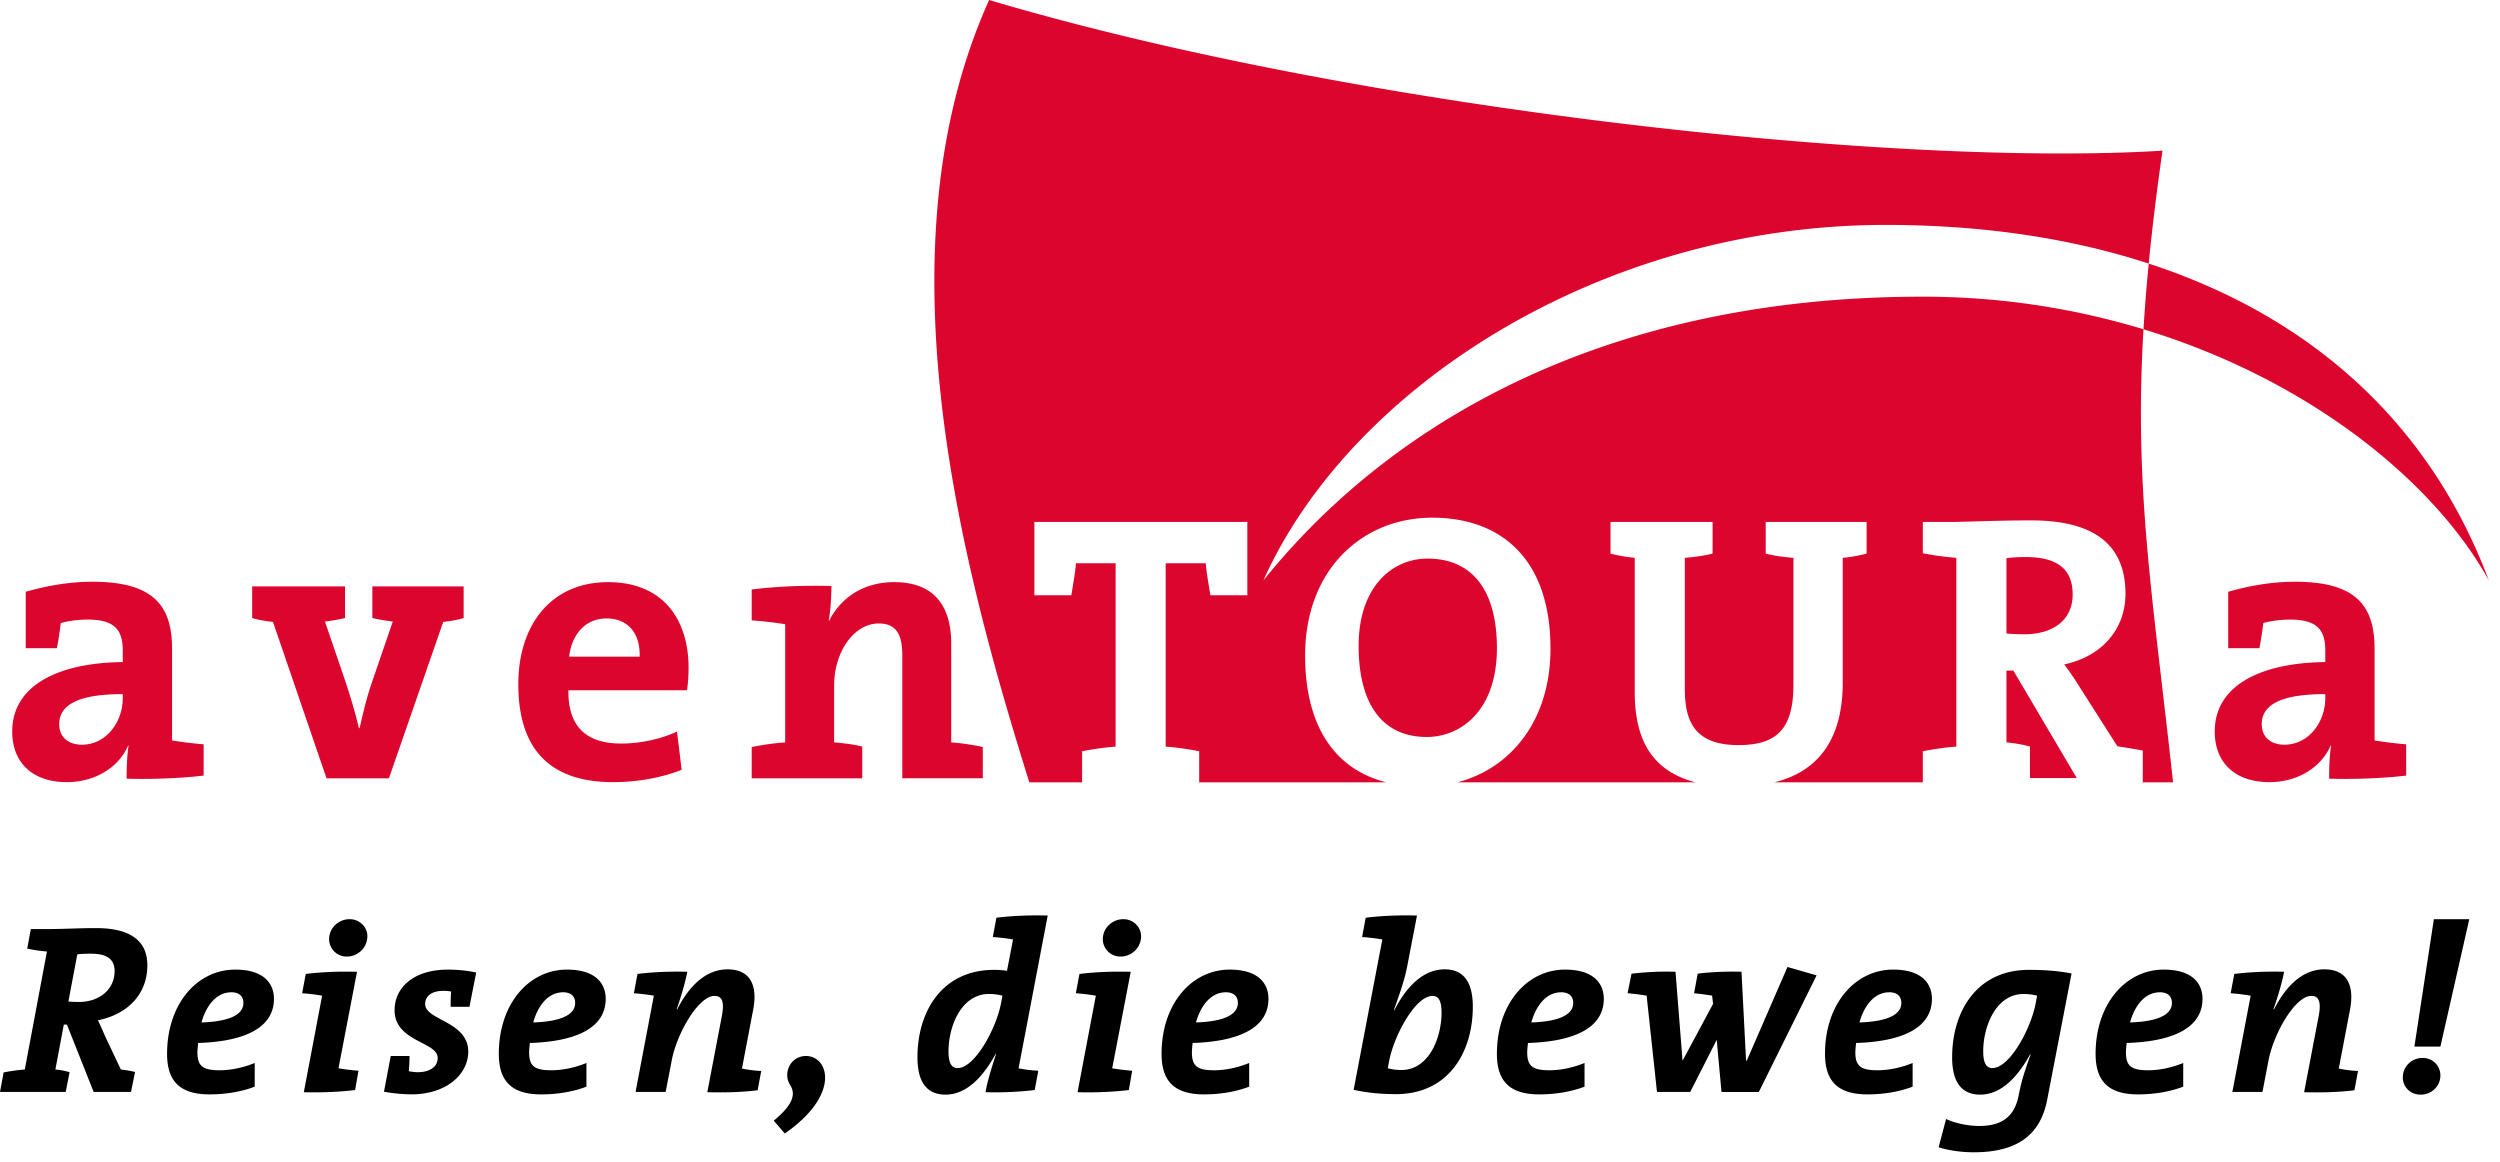 <svg width="200" height="93" viewBox="0 0 200 93" xmlns="http://www.w3.org/2000/svg"><title>aventoura_logo</title><g fill="none" fill-rule="evenodd"><g fill="#DC052D"><path d="M189.967 51.915c0-3.365-1.387-5.375-6.347-5.375-1.942 0-3.762.341-5.363.804v4.51h2.498a28.37 28.37 0 0 0 .308-2.008c.646-.184 1.414-.278 2.156-.278 2.157 0 2.803.834 2.803 2.472v.926c-5.21.06-8.843 1.884-8.843 5.56 0 2.47 1.603 4.046 4.376 4.046 2.28 0 4.16-1.206 4.9-2.935l.03.032c-.124.803-.155 1.729-.155 2.626 2.002.062 4.375-.033 6.165-.248v-2.502a30.7 30.7 0 0 1-2.528-.31v-7.32zm-3.945 3.955c0 1.884-1.326 3.706-3.266 3.706-1.139 0-1.817-.649-1.817-1.638 0-1.482 1.385-2.408 5.083-2.408v.34zM114.208 44.688c-2.866 0-5.518 2.285-5.518 6.98 0 4.418 1.725 7.29 5.453 7.29 2.714 0 5.61-2.1 5.61-7.104 0-4.633-1.973-7.166-5.545-7.166M160.516 53.645v5.744c.583.063 1.264.154 1.88.341v2.516h3.747l-5.074-8.6h-.553zM162.056 44.564c-.554 0-1.139.032-1.54.092v6.023c.275.032.8.062 1.416.062 2.434 0 3.882-1.235 3.882-3.18 0-2.009-1.2-2.997-3.758-2.997M171.898 21.087a140.73 140.73 0 0 0-.418 5.256c13.38 4.07 23.322 12.275 27.627 20.09-4.817-12.834-14.498-21.197-27.209-25.346"/><path d="M101.071 46.434c6.982-15.558 27.145-28.441 49.772-28.441 7.622 0 14.716 1.025 21.055 3.094.269-2.763.63-5.742 1.105-9.034C151.463 13.391 108.407 8.703 79.13 0c-8.965 19.873-2.266 45.086 3.217 62.587h4.221V60.1c.803-.154 1.758-.308 2.681-.368V45.059h-3.172c-.064.773-.216 1.607-.37 2.564H82.75v-5.868h17.037v5.868h-2.955c-.154-.957-.31-1.79-.372-2.564h-3.205v14.674c.926.06 1.882.214 2.68.368v2.486h14.961c-4.345-1.11-6.487-4.795-6.487-10.146 0-6.887 4.591-11.026 10.166-11.026 5.547 0 9.463 3.336 9.463 10.472 0 5.73-3.14 9.568-7.442 10.7h19.05c-3.886-1-4.866-3.972-4.866-7.21v-10.75a12.056 12.056 0 0 1-1.938-.34v-2.532h8.165v2.532c-.71.186-1.51.278-2.22.34v10.504c0 2.625.83 4.477 4.284 4.477 3.083 0 4.404-1.297 4.404-4.85v-10.13c-.74-.063-1.538-.155-2.218-.34v-2.533h8.072v2.532a11.61 11.61 0 0 1-1.91.34v9.977c0 4.499-1.918 7.095-5.464 7.983h11.871V60.1c.803-.154 1.757-.308 2.68-.368V44.627a22.614 22.614 0 0 1-2.68-.37v-2.502h2.406c.802 0 3.697-.124 6.256-.124 4.591 0 7.55 1.607 7.55 5.869 0 2.904-1.973 5.035-4.9 5.654.37.492.737 1.017 1.046 1.512l3.207 5.035c.582.092 1.322.216 2.031.34v2.546h2.424c-1.63-14.99-3.13-23.371-2.366-36.245a60.736 60.736 0 0 0-17.685-2.608c-24.616 0-42.088 9.492-52.724 22.7M76.098 51.482c0-2.686-1.109-4.91-4.56-4.91-2.497 0-4.283 1.266-5.208 3.088l-.031-.03c.155-.803.215-2.04.215-2.75-2.064-.061-4.436.03-6.378.279v2.472c.894.06 1.942.184 2.68.308v9.452c-.923.061-1.878.215-2.68.37v2.503h8.844V59.73c-.678-.184-1.51-.278-2.25-.339v-4.54c0-2.688 1.572-4.973 3.575-4.973 1.448 0 1.88.958 1.88 2.562v9.824h6.44V59.76a18.943 18.943 0 0 0-2.527-.369v-7.909zM48.645 46.572c-4.59 0-7.18 3.46-7.18 8.155 0 5.405 2.712 7.845 7.58 7.845 1.911 0 3.853-.34 5.487-.988l-.37-3.058c-1.325.616-2.959.958-4.468.958-2.836 0-4.254-1.391-4.222-4.264h9.49c.093-.648.124-1.265.124-1.792 0-3.797-1.972-6.856-6.44-6.856zm-3.113 5.962c.217-1.854 1.356-3.059 2.99-3.059 1.664 0 2.712 1.144 2.65 3.059h-5.64zM29.788 49.445c.555.124 1.11.216 1.634.278l-1.695 4.942c-.37 1.08-.678 2.347-.956 3.584h-.061c-.308-1.33-.678-2.504-1.048-3.646l-1.664-4.88a14.478 14.478 0 0 0 1.603-.278v-2.534h-7.427v2.534c.525.154 1.11.247 1.665.309l4.282 12.51h4.993l4.344-12.51c.555-.062 1.14-.155 1.633-.309v-2.534h-7.303v2.534zM13.766 51.915c0-3.365-1.387-5.375-6.348-5.375-1.94 0-3.76.341-5.36.804v4.51h2.494a27.06 27.06 0 0 0 .309-2.008c.647-.184 1.417-.278 2.156-.278 2.158 0 2.804.834 2.804 2.472v.926c-5.207.06-8.843 1.884-8.843 5.56 0 2.47 1.602 4.046 4.376 4.046 2.28 0 4.16-1.206 4.9-2.935l.03.032c-.124.803-.154 1.729-.154 2.626 2.002.062 4.375-.033 6.162-.248v-2.502a30.8 30.8 0 0 1-2.526-.31v-7.32zM9.82 55.87c0 1.884-1.324 3.706-3.266 3.706-1.14 0-1.817-.649-1.817-1.638 0-1.482 1.386-2.408 5.083-2.408v.34z"/></g><g fill="#000"><path d="M7.84 81.623c.192.405.384.85.578 1.294l1.25 2.644c.387.039.791.116 1.138.194l-.327 1.602H7.493L5.355 81.97h-.25l-.675 3.591a5.84 5.84 0 0 1 1.137.214l-.309 1.582H0l.29-1.564c.519-.097 1.116-.193 1.694-.232l1.772-9.44a12.03 12.03 0 0 1-1.58-.232l.29-1.565H3.95c1.059 0 2.369-.076 3.737-.076 2.831 0 4.101 1.08 4.101 2.973 0 2.278-1.52 3.9-3.948 4.402m-.558-5.329c-.462 0-.847.02-1.098.058l-.712 3.765c.172.02.403.039.847.039 1.636 0 2.85-1.004 2.85-2.471 0-.908-.559-1.39-1.887-1.39M15.85 83.438c-.019.213-.057.54-.057.753 0 1.1.443 1.43 1.772 1.43.924 0 1.907-.213 2.812-.582v1.893c-1.059.407-2.31.618-3.622.618-2.426 0-3.389-1.119-3.389-3.244 0-4.016 2.427-6.738 5.45-6.738 2.37 0 3.101 1.179 3.101 2.336 0 2.298-2.31 3.417-6.066 3.534m2.657-4.055c-1.252 0-2.041 1.157-2.389 2.413 2.274-.076 3.353-.635 3.353-1.564 0-.54-.348-.85-.964-.85M28.408 87.202c-1.232.155-2.715.213-4.103.175l1.464-7.723a16.054 16.054 0 0 0-1.598-.193l.29-1.545c1.232-.155 2.695-.212 4.1-.173l-1.482 7.722c.443.077 1.06.155 1.6.194l-.27 1.543zm-.655-10.677a1.402 1.402 0 0 1-1.425-1.39c0-.926.79-1.601 1.637-1.601.828 0 1.425.655 1.425 1.35 0 .967-.79 1.641-1.637 1.641zM37.556 80.542h-1.502c0-.426 0-.831.039-1.216a2.89 2.89 0 0 0-.617-.058c-.963 0-1.463.424-1.463 1.062 0 1.293 3.448 1.37 3.448 3.803 0 1.757-1.677 3.416-4.566 3.416a13.4 13.4 0 0 1-2.177-.211l.54-2.858h1.503c0 .386-.02.83-.058 1.217.192.038.462.078.713.078.962 0 1.598-.426 1.598-1.14 0-1.313-3.448-1.274-3.448-3.822 0-1.759 1.463-3.244 4.276-3.244.752 0 1.541.075 2.254.232l-.54 2.741zM42.39 83.438c-.02.213-.059.54-.059.753 0 1.1.444 1.43 1.773 1.43.924 0 1.907-.213 2.811-.582v1.893c-1.06.407-2.31.618-3.621.618-2.426 0-3.389-1.119-3.389-3.244 0-4.016 2.426-6.738 5.45-6.738 2.369 0 3.101 1.179 3.101 2.336 0 2.298-2.31 3.417-6.066 3.534m2.657-4.055c-1.252 0-2.041 1.157-2.389 2.413 2.274-.076 3.353-.635 3.353-1.564 0-.54-.348-.85-.964-.85M60.61 87.221c-1.214.156-2.64.193-4.026.156l1.155-6.044c.231-1.177.039-1.661-.577-1.661-1.291 0-3.025 3.013-3.43 5.195l-.481 2.49h-2.407l1.464-7.702a16.077 16.077 0 0 0-1.598-.194l.288-1.545c1.214-.156 2.717-.213 3.987-.174-.115.579-.327 1.487-.848 2.992l.039.02c.867-1.718 2.196-3.206 4.026-3.206 1.848 0 2.408 1.314 2.06 3.186l-.904 4.75c.423.097 1.04.174 1.54.195l-.288 1.542zM62.784 90.679l-.885-1.025c1.56-1.292 1.79-2.124 1.29-2.894-.559-.91.038-2.28 1.29-2.28 1.811 0 2.812 3.071-1.695 6.199M81.486 85.465a9.91 9.91 0 0 0 1.579.193l-.289 1.545a26.732 26.732 0 0 1-3.93.173c.117-.752.405-1.737.848-3.07h-.038c-.77 1.41-2.099 3.263-4.007 3.263-1.464 0-2.253-.945-2.253-2.992 0-3.63 1.946-6.99 6.144-6.99.328 0 .616.02 1.02.078l.483-2.51a16.512 16.512 0 0 0-1.618-.193l.288-1.544c1.233-.154 2.716-.214 4.103-.174l-2.33 12.221zm-2.37-5.946c-2.215 0-3.236 2.586-3.236 4.594 0 .947.25 1.333.733 1.333 1.367 0 3.08-3.147 3.466-5.175l.116-.618a4.309 4.309 0 0 0-1.079-.134zM90.305 87.202c-1.232.155-2.715.213-4.102.175l1.464-7.723a16.126 16.126 0 0 0-1.6-.193l.29-1.545c1.233-.155 2.696-.212 4.102-.173l-1.483 7.722c.444.077 1.06.155 1.6.194l-.27 1.543zm-.655-10.677a1.403 1.403 0 0 1-1.425-1.39c0-.926.79-1.601 1.637-1.601.828 0 1.425.655 1.425 1.35 0 .967-.79 1.641-1.637 1.641zM95.409 83.438c-.02.213-.057.54-.057.753 0 1.1.442 1.43 1.771 1.43.925 0 1.907-.213 2.812-.582v1.893c-1.059.407-2.31.618-3.62.618-2.428 0-3.39-1.119-3.39-3.244 0-4.016 2.427-6.738 5.45-6.738 2.37 0 3.102 1.179 3.102 2.336 0 2.298-2.312 3.417-6.068 3.534m2.658-4.055c-1.251 0-2.042 1.157-2.388 2.413 2.272-.076 3.35-.635 3.35-1.564 0-.54-.345-.85-.962-.85M111.681 87.53c-1.249 0-2.369-.115-3.39-.346l2.295-12.028a16.893 16.893 0 0 0-1.618-.194l.287-1.544c1.213-.155 2.699-.214 4.105-.175l-.794 4.113c-.19.965-.5 1.892-1.058 3.456h.042c.979-1.911 2.328-3.264 4.024-3.264 1.465 0 2.252.948 2.252 2.994 0 3.628-1.943 6.989-6.145 6.989m2.928-7.86c-1.386 0-3.06 3.15-3.465 5.138l-.118.656c.327.077.636.135 1.082.135 2.214 0 3.216-2.587 3.216-4.595 0-.946-.25-1.333-.715-1.333M122.237 83.438c-.022.213-.06.54-.06.753 0 1.1.443 1.43 1.773 1.43.925 0 1.907-.213 2.813-.582v1.893c-1.06.407-2.312.618-3.623.618-2.426 0-3.388-1.119-3.388-3.244 0-4.016 2.426-6.738 5.45-6.738 2.368 0 3.102 1.179 3.102 2.336 0 2.298-2.31 3.417-6.067 3.534m2.655-4.055c-1.25 0-2.039 1.157-2.385 2.413 2.273-.076 3.35-.635 3.35-1.564 0-.54-.346-.85-.965-.85M140.707 87.358h-2.986l-.384-4.171-2.119 4.17h-2.659l-.828-7.704a18.058 18.058 0 0 0-1.522-.193l.31-1.563a23.405 23.405 0 0 1 3.522-.156l.56 7.088h.02l2.426-4.52-.078-.656c-.441-.076-1.02-.154-1.443-.193l.289-1.563c.943-.135 2.33-.193 3.505-.156l.365 7.107h.059l3.255-7.491 2.328.674-4.62 9.327zM148.486 83.438c-.02.213-.058.54-.058.753 0 1.1.443 1.43 1.772 1.43.925 0 1.907-.213 2.811-.582v1.893c-1.058.407-2.31.618-3.62.618-2.427 0-3.39-1.119-3.39-3.244 0-4.016 2.427-6.738 5.45-6.738 2.37 0 3.103 1.179 3.103 2.336 0 2.298-2.31 3.417-6.068 3.534m2.657-4.055c-1.252 0-2.04 1.157-2.386 2.413 2.271-.076 3.35-.635 3.35-1.564 0-.54-.348-.85-.964-.85M163.779 87.955c-.501 2.647-2.178 4.228-5.876 4.228-1.018 0-2.061-.154-2.812-.405l.597-2.26c.77.369 1.85.56 2.62.56 1.792 0 2.83-.693 3.178-2.412.21-1.102.422-1.796.962-3.302l-.038-.02c-.752 1.372-2.08 3.226-3.987 3.226-1.464 0-2.252-.948-2.252-2.992 0-3.63 1.944-6.99 6.143-6.99 1.155 0 2.33.077 3.41.29l-1.945 10.077zm-1.89-8.436c-2.214 0-3.232 2.587-3.232 4.594 0 .946.266 1.334.73 1.334 1.388 0 3.082-3.147 3.466-5.176l.116-.618a4.431 4.431 0 0 0-1.08-.134zM170.133 83.438c-.02.213-.058.54-.058.753 0 1.1.443 1.43 1.772 1.43.925 0 1.907-.213 2.811-.582v1.893c-1.058.407-2.31.618-3.62.618-2.427 0-3.39-1.119-3.39-3.244 0-4.016 2.427-6.738 5.451-6.738 2.37 0 3.102 1.179 3.102 2.336 0 2.298-2.31 3.417-6.068 3.534m2.657-4.055c-1.252 0-2.04 1.157-2.386 2.413 2.271-.076 3.35-.635 3.35-1.564 0-.54-.348-.85-.964-.85M188.353 87.221c-1.214.156-2.639.193-4.024.156l1.156-6.044c.23-1.177.035-1.661-.58-1.661-1.289 0-3.025 3.013-3.43 5.195l-.478 2.49h-2.408l1.464-7.702a16.087 16.087 0 0 0-1.6-.194l.29-1.545c1.212-.156 2.717-.213 3.986-.174-.114.579-.327 1.487-.85 2.992l.042.02c.864-1.718 2.195-3.206 4.027-3.206 1.845 0 2.405 1.314 2.06 3.186l-.905 4.75a9.34 9.34 0 0 0 1.539.195l-.289 1.542zM193.65 87.57c-.846 0-1.425-.637-1.425-1.372 0-.906.733-1.563 1.581-1.563.845 0 1.425.657 1.425 1.392 0 .906-.733 1.543-1.58 1.543zm1.581-3.842h-2.08l1.559-10.194h2.833l-2.312 10.194z"/></g></g></svg>